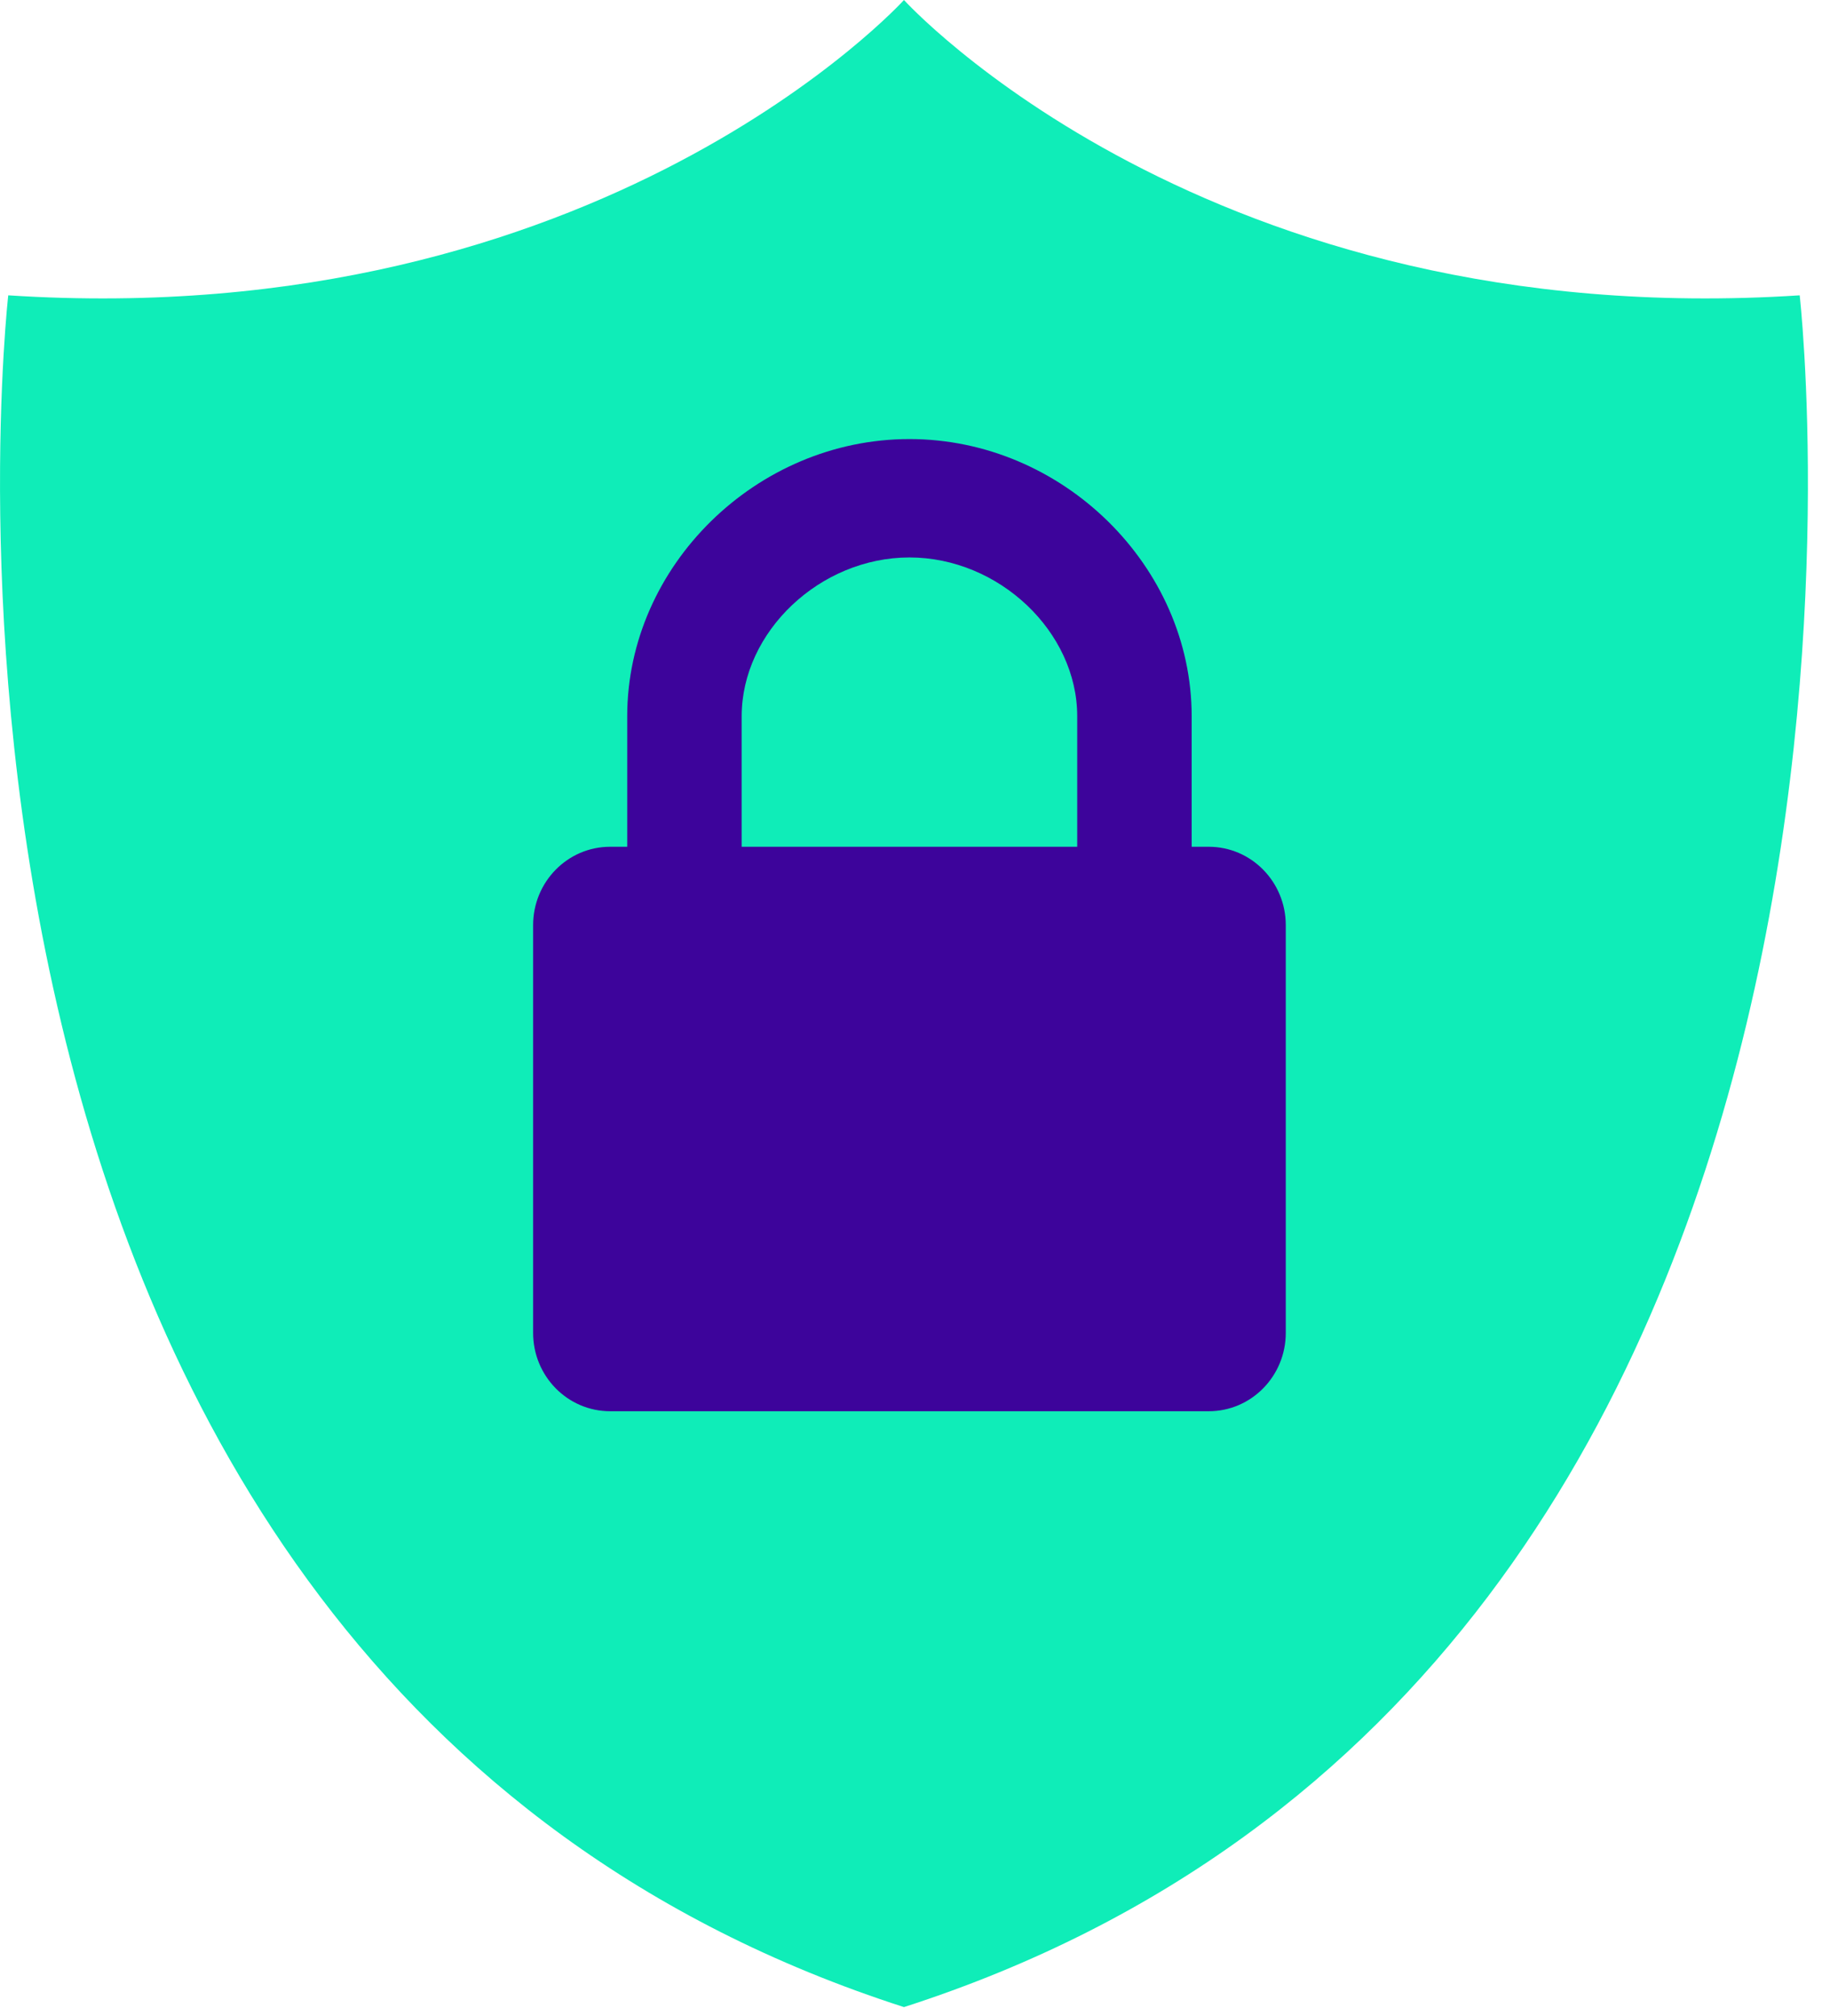 <svg xmlns="http://www.w3.org/2000/svg" width="69" height="76" viewBox="0 0 69 76">
    <g fill="none" fill-rule="evenodd">
        <path fill="#0FEDB8" d="M34.084 0S22.67 12.588.311 11.135c0 0-5.903 51.759 33.773 64.54 39.676-12.781 33.773-64.54 33.773-64.54C45.497 12.588 34.084 0 34.084 0"/>
        <path fill="#3D049B" d="M23.006 31.926c-1.604 0-2.905 1.323-2.905 2.956v15.374c0 1.63 1.301 2.953 2.905 2.953h22.57c1.603 0 2.904-1.323 2.904-2.953V34.882c0-1.633-1.301-2.956-2.905-2.956H23.006zM27.965 31.926v-4.922c0-3.188 2.955-5.986 6.326-5.986 3.368 0 6.325 2.798 6.325 5.986v4.922h4.316v-4.922c0-5.664-4.874-10.45-10.641-10.45-5.77 0-10.642 4.786-10.642 10.45v4.922h4.316z"/>
    </g>
</svg>
